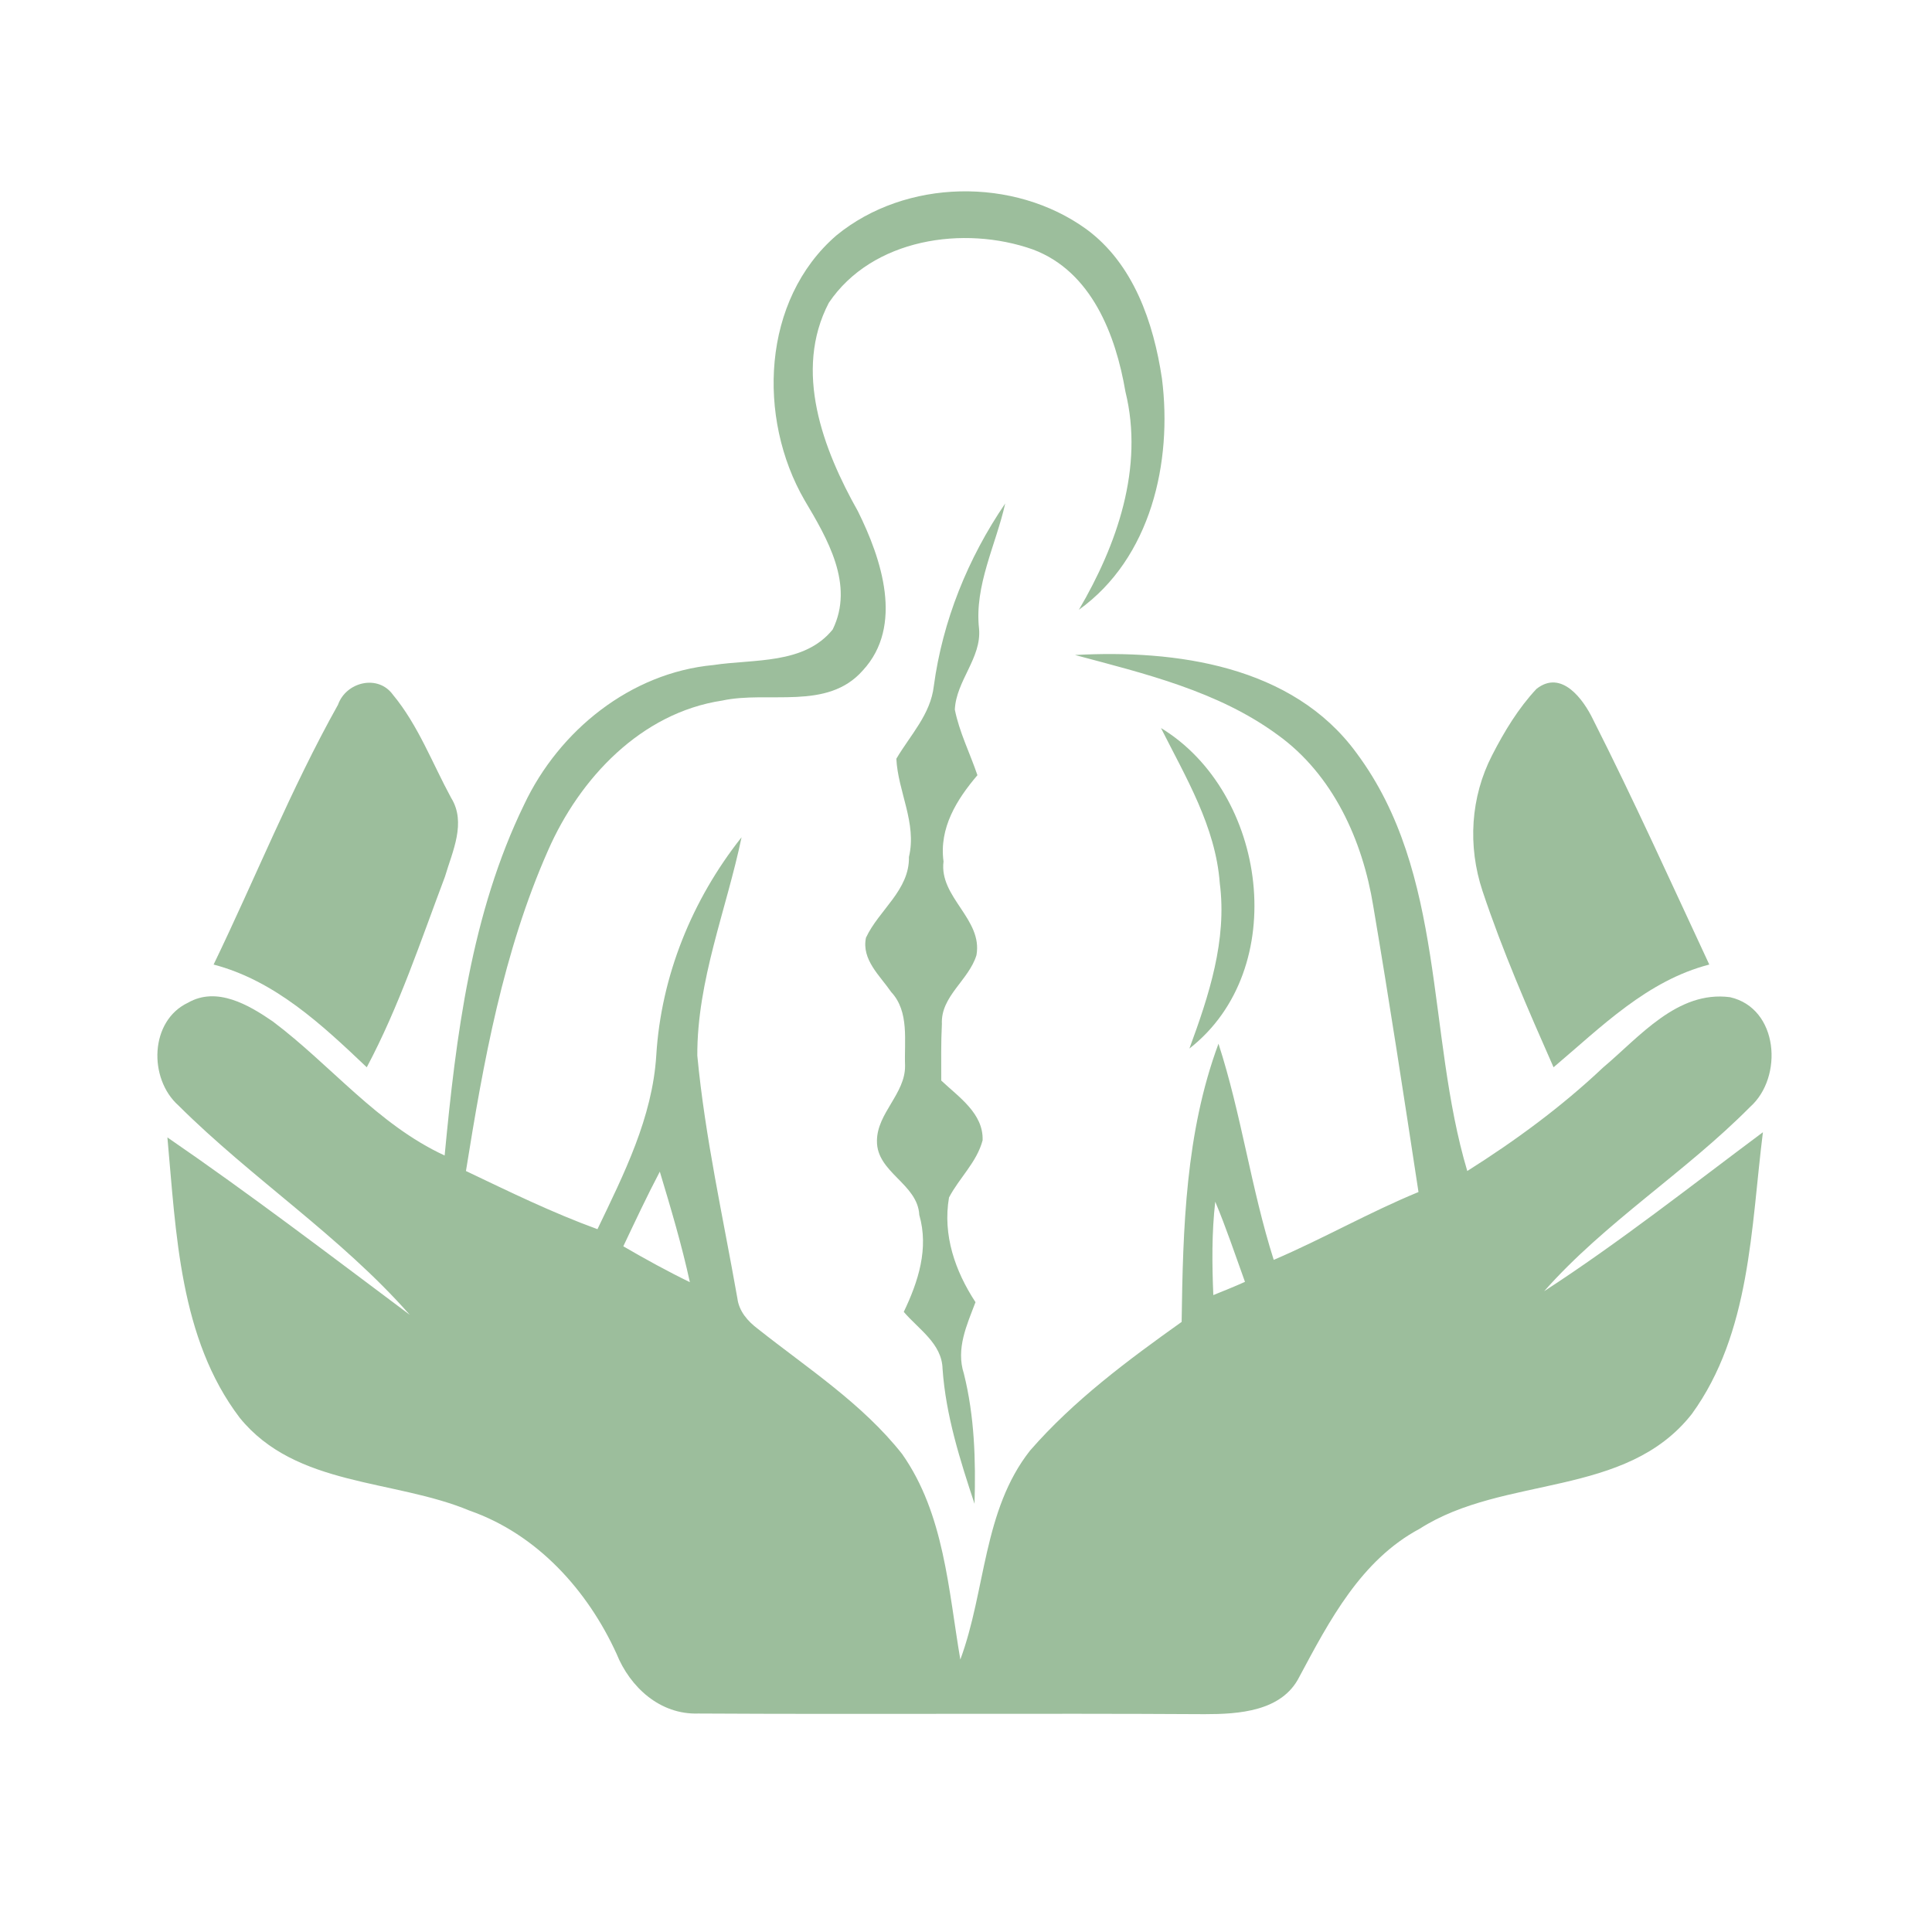 <svg xmlns="http://www.w3.org/2000/svg" xmlns:xlink="http://www.w3.org/1999/xlink" width="500" viewBox="0 0 375 375" height="500" preserveAspectRatio="xMidYMid meet"><defs><clipPath id="12efcd7505"><path d="M 30 37 L 344 37 L 344 332.703 L 30 332.703 Z M 30 37 " clip-rule="nonzero"></path></clipPath></defs><g clip-path="url(#12efcd7505)"><path fill="#9cbe9c" d="M 339.672 214.875 C 346.195 209.105 345.254 195.684 335.785 193.551 C 325.562 192.234 318.223 201.266 311.137 207.223 C 303.109 214.812 294.141 221.398 284.797 227.293 C 276.832 200.574 280.719 169.531 263.285 146.141 C 250.867 129.145 228.164 126.07 208.66 127.137 C 222.27 130.773 236.445 134.16 247.984 142.629 C 258.707 150.34 264.477 163.07 266.547 175.867 C 269.684 194.367 272.504 212.867 275.328 231.371 C 265.73 235.32 256.762 240.465 247.23 244.539 C 242.84 230.742 240.961 216.316 236.508 202.582 C 230.109 219.828 229.609 238.395 229.355 256.582 C 218.883 264.043 208.41 271.82 199.941 281.543 C 190.785 293.145 191.352 308.762 186.398 322.117 C 184.078 308.508 183.262 293.832 175.109 282.23 C 167.395 272.449 156.797 265.613 147.137 257.961 C 145.129 256.457 143.438 254.512 143.125 252.004 C 140.363 236.324 136.852 220.77 135.348 204.902 C 135.285 190.289 140.992 176.617 143.938 162.508 C 134.344 174.613 128.324 189.414 127.383 204.84 C 126.629 216.945 121.109 227.855 115.969 238.582 C 107.188 235.383 98.848 231.305 90.441 227.293 C 93.828 206.156 97.656 184.773 106.371 165.078 C 112.52 151.031 124.434 138.363 140.176 135.98 C 149.145 134.035 160.559 137.984 167.457 130.148 C 175.484 121.492 171.094 108.445 166.516 99.227 C 159.742 87.188 153.973 72.008 160.871 58.777 C 169.277 46.297 187.086 43.664 200.508 48.43 C 211.859 52.691 216.562 64.984 218.445 76.023 C 222.082 90.762 216.812 105.75 209.414 118.355 C 223.398 108.32 227.602 89.695 225.531 73.453 C 223.902 62.602 220.012 51.188 210.855 44.477 C 196.809 34.316 175.797 34.695 162.375 45.668 C 147.828 58.211 146.949 81.164 156.168 97.094 C 160.559 104.496 165.891 113.465 161.625 122.184 C 156.105 129.02 146.32 127.891 138.48 129.082 C 122.363 130.586 108.504 141.812 101.73 156.172 C 91.445 177.309 88.5 201.141 86.305 224.281 C 73.258 218.262 64.227 206.723 52.938 198.254 C 48.297 195.059 42.09 191.418 36.508 194.617 C 29.043 198.129 28.793 209.355 34.625 214.562 C 48.926 228.797 66.109 239.961 79.531 255.199 C 63.852 243.473 48.484 231.746 32.492 220.77 C 34.188 239.27 34.812 259.781 46.543 275.207 C 57.453 288.629 76.395 287.059 91.133 293.207 C 104.238 297.785 114.023 308.633 119.668 320.988 C 122.301 327.512 128.133 332.844 135.535 332.594 C 168.273 332.781 201.07 332.527 233.809 332.719 C 240.395 332.719 248.797 332.215 252.184 325.504 C 258.02 314.594 264.164 302.801 275.578 296.719 C 291.945 286.246 315.527 290.824 328.383 274.453 C 339.797 258.715 339.859 238.332 342.18 219.766 C 328.133 230.242 314.398 241.09 299.723 250.621 C 311.578 237.203 327.066 227.605 339.672 214.875 Z M 120.984 241.906 C 123.305 237.012 125.562 232.184 128.07 227.418 C 130.203 234.504 132.336 241.656 133.902 248.867 C 129.516 246.734 125.188 244.352 120.984 241.906 Z M 235.504 251.375 C 235.254 245.355 235.188 239.27 235.879 233.25 C 238.012 238.332 239.766 243.598 241.648 248.805 C 239.578 249.746 237.508 250.559 235.504 251.375 Z M 235.504 251.375 " fill-opacity="1" fill-rule="nonzero"></path></g><path fill="#9cbe9c" d="M 181.254 133.156 C 180.625 138.676 176.676 142.691 173.98 147.27 C 174.293 153.664 177.992 159.75 176.426 166.332 C 176.551 172.793 170.594 176.617 168.082 182.012 C 167.207 186.277 170.781 189.352 172.977 192.547 C 176.551 196.375 175.484 202.082 175.672 206.848 C 175.734 212.305 170.215 216.066 170.215 221.461 C 170.152 227.605 178.117 229.738 178.434 235.82 C 180.312 242.344 178.242 248.742 175.422 254.637 C 178.305 258.023 182.82 260.781 182.949 265.676 C 183.574 274.707 186.336 283.359 189.156 291.891 C 189.406 283.422 189.156 274.895 187.086 266.617 C 185.52 261.785 187.652 257.207 189.344 252.754 C 185.395 246.734 182.949 239.711 184.203 232.434 C 186.207 228.609 189.594 225.598 190.723 221.336 C 190.914 216.129 186.082 212.93 182.695 209.734 C 182.695 206.031 182.633 202.395 182.82 198.758 C 182.57 193.363 188.027 190.289 189.531 185.398 C 190.785 178.375 182.258 174.172 183.137 167.211 C 182.258 160.688 185.707 155.172 189.719 150.465 C 188.277 146.203 186.207 142.125 185.332 137.734 C 185.582 132.152 190.535 127.699 190.035 122.055 C 189.094 113.652 193.297 105.812 195.113 97.723 C 187.84 108.383 182.949 120.551 181.254 133.156 Z M 181.254 133.156 " fill-opacity="1" fill-rule="nonzero"></path><path fill="#9cbe9c" d="M 86.367 170.16 C 87.809 165.266 90.566 159.688 87.559 154.855 C 83.918 148.145 81.16 140.746 76.27 134.852 C 73.383 130.836 67.176 132.34 65.605 136.793 C 56.512 153.039 49.551 170.473 41.461 187.219 C 53.379 190.352 62.473 198.883 71.188 207.16 C 77.461 195.371 81.66 182.641 86.367 170.16 Z M 86.367 170.16 " fill-opacity="1" fill-rule="nonzero"></path><path fill="#9cbe9c" d="M 331.77 187.219 C 324.371 171.352 317.16 155.359 309.258 139.742 C 307.312 135.664 303.047 129.895 298.219 133.723 C 294.707 137.484 292.008 141.938 289.625 146.578 C 285.426 154.73 284.859 164.199 287.746 172.918 C 291.633 184.582 296.586 195.934 301.543 207.16 C 310.824 199.32 319.668 190.352 331.77 187.219 Z M 331.77 187.219 " fill-opacity="1" fill-rule="nonzero"></path><path fill="#9cbe9c" d="M 225.344 141.309 C 230.172 150.906 235.941 160.438 236.758 171.414 C 238.199 182.516 234.625 193.301 230.863 203.523 C 250.617 188.094 245.977 153.852 225.344 141.309 Z M 225.344 141.309 " fill-opacity="1" fill-rule="nonzero"></path></svg>